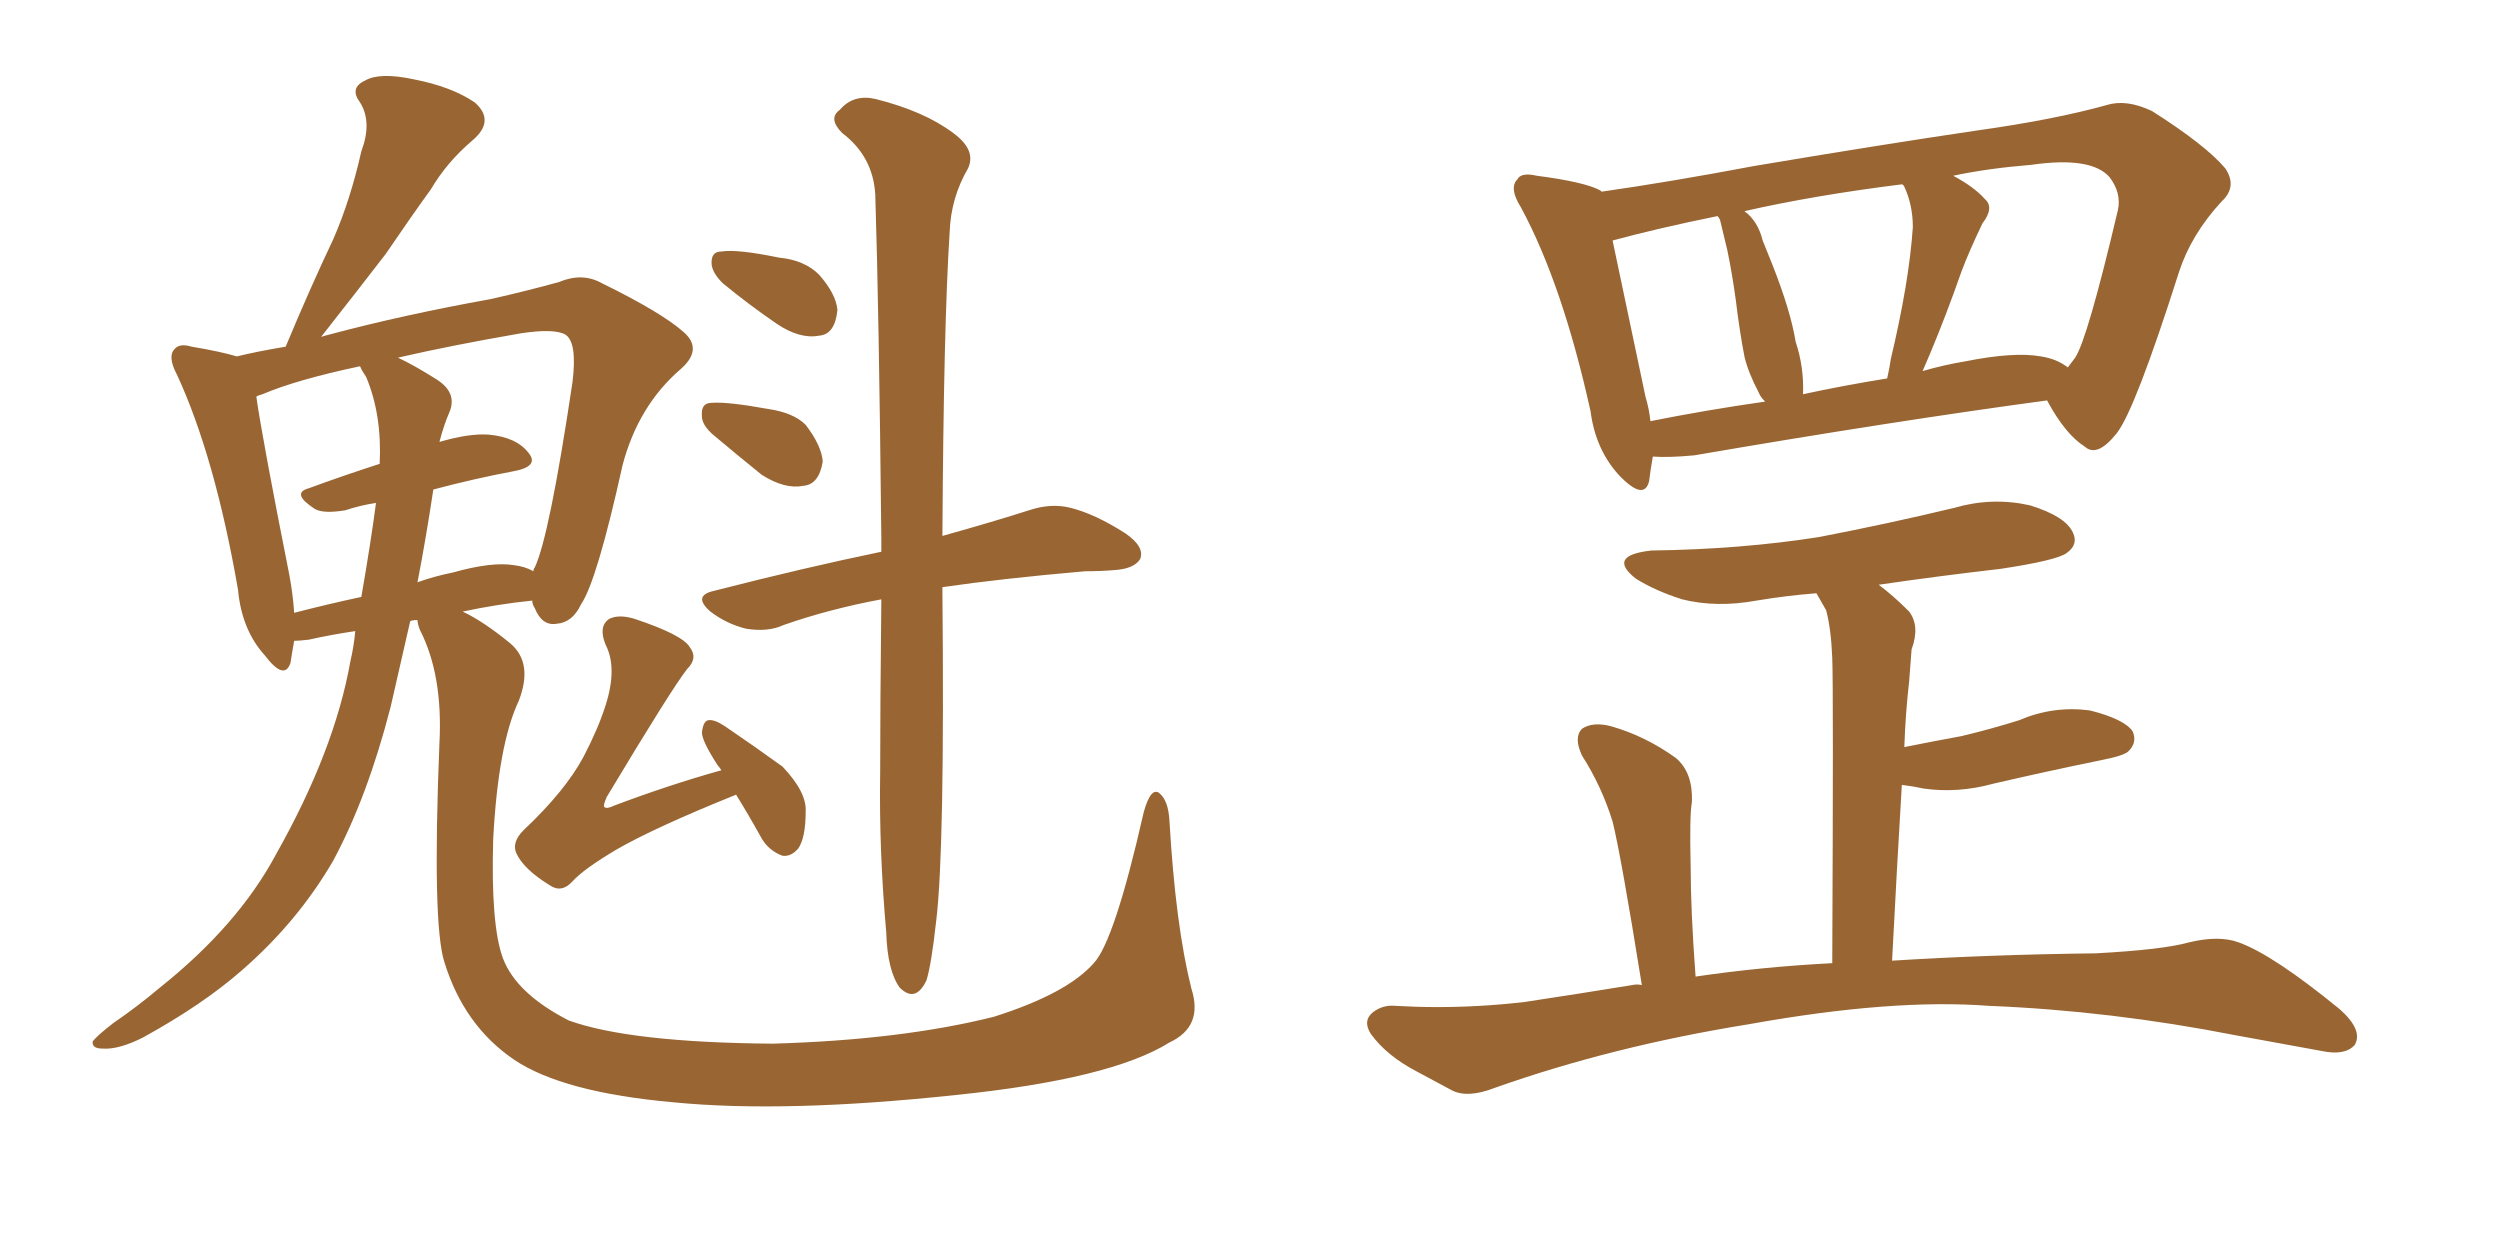 <svg xmlns="http://www.w3.org/2000/svg" xmlns:xlink="http://www.w3.org/1999/xlink" width="300" height="150"><path fill="#996633" padding="10" d="M142.97 118.65L142.97 118.65Q144.43 123.19 140.33 125.10L140.33 125.10Q133.30 129.49 114.70 131.40L114.70 131.40Q94.19 133.59 80.86 132.28L80.86 132.28Q67.53 131.10 61.67 127.15L61.67 127.15Q55.66 123.05 53.32 115.43L53.32 115.43Q51.86 110.89 52.73 89.21L52.73 89.21Q53.17 81.01 50.39 75.59L50.39 75.59Q50.10 74.85 50.10 74.41L50.10 74.41Q49.37 74.41 49.22 74.56L49.22 74.56Q47.90 80.27 46.88 84.81L46.88 84.81Q44.09 95.65 39.99 103.27L39.99 103.27Q35.74 110.60 29.00 116.46L29.00 116.46Q24.32 120.56 17.14 124.51L17.14 124.51Q14.21 125.98 12.30 125.83L12.30 125.83Q10.99 125.83 11.13 124.95L11.13 124.95Q11.72 124.22 13.62 122.75L13.62 122.75Q16.41 120.85 19.19 118.51L19.19 118.51Q28.56 111.04 33.11 102.54L33.11 102.54Q40.14 90.09 42.04 79.39L42.04 79.39Q42.48 77.49 42.63 75.73L42.63 75.73Q39.70 76.17 37.06 76.76L37.06 76.76Q35.89 76.90 35.30 76.90L35.30 76.90Q35.01 78.52 34.86 79.54L34.86 79.54Q34.13 81.74 31.79 78.66L31.79 78.66Q29.00 75.59 28.56 70.75L28.56 70.75Q25.78 54.79 21.24 44.97L21.24 44.97Q20.07 42.77 20.95 41.89L20.95 41.89Q21.53 41.16 23.00 41.60L23.00 41.60Q26.51 42.19 28.42 42.77L28.42 42.77Q30.76 42.19 34.28 41.60L34.28 41.60Q37.21 34.57 39.99 28.71L39.99 28.71Q42.04 24.02 43.36 18.16L43.36 18.16Q44.68 14.65 43.21 12.30L43.21 12.30Q41.89 10.55 43.80 9.67L43.80 9.67Q45.56 8.64 49.66 9.52L49.66 9.52Q54.20 10.40 56.98 12.30L56.98 12.30Q59.47 14.50 56.69 16.85L56.69 16.85Q53.61 19.48 51.71 22.71L51.71 22.71Q49.07 26.37 46.29 30.47L46.29 30.47Q43.36 34.28 38.53 40.43L38.53 40.43Q38.96 40.28 39.55 40.14L39.55 40.14Q48.34 37.79 58.89 35.89L58.89 35.89Q63.43 34.86 67.09 33.84L67.09 33.84Q69.87 32.67 72.22 33.98L72.22 33.98Q79.39 37.50 82.03 39.84L82.03 39.84Q84.38 41.89 81.74 44.24L81.74 44.24Q76.61 48.63 74.71 55.81L74.71 55.81Q71.63 69.73 69.73 72.51L69.73 72.51Q68.70 74.71 66.80 74.85L66.80 74.85Q65.04 75.15 64.16 72.95L64.16 72.95Q63.87 72.51 63.87 72.07L63.87 72.07Q59.62 72.51 55.52 73.39L55.52 73.39Q58.01 74.56 61.23 77.20L61.23 77.20Q64.01 79.54 62.26 84.08L62.26 84.08Q59.77 89.36 59.18 100.78L59.18 100.78Q58.89 111.04 60.35 114.99L60.35 114.99Q61.96 119.24 68.26 122.46L68.26 122.46Q75.59 125.10 92.72 125.24L92.72 125.24Q108.11 124.80 119.24 122.02L119.24 122.02Q128.03 119.24 131.25 115.58L131.25 115.58Q133.74 112.94 137.26 97.41L137.26 97.41Q138.13 94.34 139.16 95.21L139.16 95.21Q140.19 96.09 140.33 98.44L140.33 98.44Q141.06 111.04 142.97 118.65ZM52.00 58.74L52.00 58.74Q51.12 64.60 50.10 69.87L50.10 69.87Q52.15 69.14 54.35 68.70L54.35 68.70Q59.03 67.38 61.67 67.82L61.67 67.82Q62.99 67.97 64.01 68.55L64.01 68.55Q64.01 68.26 64.16 68.12L64.16 68.12Q65.92 64.45 68.70 45.85L68.70 45.85Q69.29 41.02 67.82 40.14L67.82 40.14Q66.50 39.40 62.55 39.99L62.55 39.99Q54.05 41.46 47.75 42.92L47.75 42.92Q49.66 43.80 52.44 45.56L52.44 45.56Q54.93 47.17 53.91 49.51L53.91 49.51Q53.32 50.83 52.73 53.03L52.73 53.03Q56.25 52.00 58.59 52.15L58.59 52.15Q61.96 52.44 63.43 54.35L63.43 54.35Q64.75 55.96 61.67 56.54L61.67 56.54Q56.98 57.42 52.00 58.74ZM43.95 45.26L43.95 45.26Q43.36 44.38 43.21 43.95L43.21 43.95Q35.60 45.56 31.49 47.31L31.49 47.31Q30.91 47.46 30.76 47.61L30.76 47.61Q31.49 52.73 34.72 68.99L34.72 68.99Q35.16 71.34 35.30 73.54L35.30 73.54Q39.26 72.51 43.36 71.63L43.36 71.63Q44.53 64.89 45.12 60.35L45.12 60.35Q43.21 60.64 41.46 61.23L41.46 61.23Q38.82 61.67 37.79 61.08L37.79 61.08Q34.86 59.18 37.06 58.59L37.06 58.59Q41.02 57.13 45.56 55.66L45.56 55.66Q45.85 49.80 43.95 45.26ZM88.33 95.36L88.33 95.36Q78.52 99.32 73.97 101.95L73.97 101.95Q70.02 104.30 68.70 105.76L68.70 105.76Q67.38 107.23 65.92 106.20L65.92 106.20Q62.84 104.30 61.96 102.39L61.96 102.39Q61.38 101.07 62.84 99.61L62.84 99.61Q67.82 94.92 70.02 90.82L70.02 90.82Q71.78 87.45 72.66 84.67L72.66 84.67Q74.12 80.13 72.66 77.34L72.66 77.34Q71.78 75.15 73.10 74.27L73.10 74.27Q74.27 73.68 76.17 74.27L76.17 74.27Q81.88 76.17 82.76 77.64L82.76 77.64Q83.79 78.96 82.47 80.27L82.47 80.27Q80.71 82.47 72.80 95.65L72.80 95.65Q72.36 96.68 72.51 96.83L72.51 96.83Q72.80 97.12 73.68 96.68L73.68 96.68Q80.27 94.19 86.57 92.43L86.57 92.43Q86.28 91.99 86.13 91.85L86.13 91.85Q84.23 88.92 84.23 87.89L84.23 87.89Q84.38 86.57 84.96 86.43L84.96 86.43Q85.69 86.28 87.01 87.16L87.01 87.16Q90.67 89.65 93.90 91.99L93.90 91.99Q96.83 95.07 96.68 97.41L96.68 97.41Q96.68 100.49 95.80 101.81L95.80 101.81Q94.92 102.83 93.90 102.69L93.90 102.69Q92.29 102.10 91.41 100.63L91.41 100.63Q89.79 97.71 88.33 95.36ZM86.72 33.98L86.72 33.98Q85.55 32.81 85.40 31.79L85.40 31.79Q85.25 30.18 86.57 30.18L86.57 30.18Q88.48 29.88 93.46 30.91L93.46 30.91Q96.53 31.20 98.29 32.96L98.29 32.96Q100.34 35.30 100.49 37.21L100.49 37.21Q100.20 40.14 98.29 40.28L98.29 40.28Q95.95 40.72 93.16 38.82L93.16 38.82Q89.94 36.62 86.72 33.98ZM85.55 52.15L85.55 52.15Q84.23 50.98 84.23 49.95L84.23 49.95Q84.08 48.34 85.40 48.34L85.40 48.34Q87.30 48.19 92.14 49.07L92.14 49.07Q95.21 49.51 96.68 50.98L96.68 50.98Q98.58 53.47 98.73 55.37L98.73 55.37Q98.29 58.15 96.39 58.30L96.39 58.30Q94.19 58.74 91.41 56.98L91.41 56.98Q88.33 54.49 85.55 52.15ZM105.76 71.92L105.76 71.92L105.76 71.92Q99.46 73.10 94.04 75L94.04 75Q92.14 75.88 89.50 75.44L89.50 75.44Q87.16 74.85 85.25 73.39L85.25 73.39Q83.06 71.48 85.69 70.90L85.69 70.90Q96.53 68.12 105.76 66.21L105.76 66.21Q105.76 65.19 105.76 64.60L105.76 64.60Q105.47 36.91 105.03 23.29L105.03 23.29Q104.74 18.75 101.07 15.97L101.07 15.97Q99.32 14.21 100.78 13.18L100.78 13.18Q102.39 11.28 105.03 11.87L105.03 11.87Q110.89 13.33 114.40 15.97L114.40 15.97Q117.19 18.02 116.16 20.21L116.16 20.21Q114.11 23.73 113.96 27.83L113.96 27.83Q113.23 39.11 113.09 64.31L113.09 64.31Q119.38 62.55 123.49 61.23L123.49 61.23Q126.12 60.35 128.47 60.94L128.47 60.94Q131.40 61.67 135.06 64.01L135.06 64.01Q137.40 65.63 136.82 67.09L136.82 67.09Q136.08 68.26 133.74 68.41L133.74 68.41Q132.13 68.55 130.22 68.55L130.22 68.55Q120.12 69.43 113.09 70.46L113.09 70.46Q113.09 70.61 113.09 71.04L113.09 71.04Q113.38 101.95 112.35 110.45L112.35 110.45Q111.77 115.72 111.18 117.63L111.18 117.63Q109.86 120.41 107.96 118.51L107.96 118.51Q106.49 116.46 106.35 111.91L106.35 111.91Q105.47 101.95 105.62 92.72L105.62 92.72Q105.62 85.25 105.76 71.92ZM198.34 54.79L198.34 54.79Q198.05 56.40 197.90 57.71L197.90 57.71Q197.31 60.21 194.24 56.98L194.24 56.98Q191.46 53.91 190.87 49.37L190.87 49.37Q187.50 34.13 182.52 24.90L182.52 24.90Q181.05 22.56 182.08 21.53L182.08 21.53Q182.52 20.65 184.42 21.09L184.42 21.09Q190.14 21.83 192.04 22.85L192.04 22.85Q192.04 22.85 192.19 23.00L192.19 23.00Q200.39 21.83 210.50 19.92L210.50 19.92Q225.29 17.43 237.16 15.67L237.16 15.67Q246.53 14.36 252.83 12.60L252.83 12.60Q255.18 11.87 258.25 13.33L258.25 13.33Q264.70 17.43 267.04 20.21L267.04 20.21Q268.51 22.41 266.60 24.17L266.60 24.17Q262.94 28.13 261.47 32.67L261.47 32.67L261.47 32.67Q256.20 49.22 254.00 52.00L254.00 52.00Q251.66 54.93 250.20 53.61L250.20 53.61Q247.85 52.15 245.65 48.05L245.65 48.05Q227.20 50.54 203.32 54.64L203.32 54.64Q200.24 54.93 198.34 54.79ZM244.92 42.77L244.92 42.77Q246.83 43.07 248.14 44.09L248.14 44.09Q248.58 43.51 249.02 42.92L249.02 42.92Q250.49 40.72 254.15 25.20L254.15 25.20Q254.59 23.14 253.13 21.24L253.13 21.24Q250.93 18.75 243.75 19.78L243.75 19.78Q238.48 20.21 234.38 21.09L234.38 21.09Q236.87 22.41 238.18 23.88L238.18 23.88Q239.36 24.90 237.89 26.81L237.89 26.81Q236.28 30.18 235.40 32.52L235.40 32.52Q233.50 37.94 231.59 42.48L231.59 42.48Q231.15 43.51 230.71 44.53L230.71 44.53Q233.20 43.80 235.84 43.36L235.84 43.36Q241.70 42.19 244.92 42.77ZM216.36 47.31L216.36 47.31Q221.04 46.29 226.46 45.41L226.46 45.41Q226.76 44.09 226.90 43.07L226.90 43.07Q229.10 33.84 229.54 27.25L229.54 27.25Q229.54 24.61 228.52 22.41L228.52 22.41Q228.37 22.12 228.22 22.12L228.22 22.12Q217.68 23.44 209.33 25.34L209.33 25.34Q210.94 26.51 211.52 28.86L211.52 28.86Q212.11 30.32 212.70 31.79L212.70 31.79Q214.89 37.35 215.48 41.02L215.48 41.02Q216.50 44.09 216.36 47.31ZM198.05 50.54L198.05 50.54Q204.64 49.22 211.82 48.19L211.82 48.19Q211.23 47.61 211.08 47.17L211.08 47.17Q209.77 44.68 209.33 42.77L209.33 42.77Q208.74 39.70 208.30 36.04L208.30 36.04Q207.86 32.81 207.28 30.03L207.28 30.03Q206.84 28.27 206.40 26.37L206.40 26.37Q206.25 26.07 206.10 25.93L206.10 25.93Q198.93 27.39 193.51 28.86L193.51 28.86Q194.68 34.42 197.46 47.61L197.46 47.61Q197.90 49.07 198.05 50.54ZM197.02 118.21L197.02 118.21L197.02 118.21Q194.53 102.69 193.51 98.58L193.51 98.58Q192.19 94.34 189.84 90.67L189.84 90.67Q188.82 88.48 189.84 87.45L189.84 87.45Q191.16 86.57 193.36 87.16L193.36 87.16Q197.46 88.33 201.12 90.97L201.12 90.97Q203.17 92.72 203.03 96.24L203.03 96.24Q202.73 97.85 202.88 104.00L202.88 104.00Q202.88 109.28 203.47 117.19L203.47 117.19Q211.38 116.02 219.87 115.58L219.87 115.58Q220.02 82.62 219.87 78.96L219.87 78.96Q219.73 75.44 219.14 73.24L219.14 73.24Q218.55 72.22 217.97 71.19L217.97 71.19Q214.31 71.48 210.79 72.07L210.79 72.07Q205.96 72.95 201.86 71.92L201.86 71.92Q198.63 70.90 196.29 69.43L196.29 69.43Q192.77 66.65 198.19 66.06L198.19 66.06Q208.89 65.92 218.26 64.45L218.26 64.45Q226.61 62.84 234.52 60.94L234.52 60.94Q239.06 59.62 243.60 60.64L243.60 60.64Q247.85 61.96 248.73 63.87L248.73 63.87Q249.46 65.33 248.00 66.36L248.00 66.36Q246.83 67.24 240.09 68.26L240.09 68.26Q232.47 69.14 225.44 70.17L225.44 70.17Q227.20 71.48 229.10 73.39L229.10 73.39Q230.42 75.15 229.39 77.93L229.39 77.93Q229.25 79.54 229.10 81.74L229.10 81.74Q228.66 85.55 228.52 89.65L228.52 89.65Q232.18 88.92 235.40 88.33L235.40 88.33Q239.06 87.45 242.29 86.43L242.29 86.43Q246.39 84.67 250.78 85.25L250.78 85.25Q254.88 86.28 255.91 87.74L255.91 87.74Q256.49 89.06 255.47 90.09L255.47 90.09Q255.03 90.67 251.95 91.26L251.95 91.26Q245.51 92.58 239.21 94.04L239.21 94.04Q234.96 95.21 230.86 94.63L230.86 94.63Q229.54 94.34 228.22 94.19L228.22 94.19Q227.64 103.86 227.05 115.28L227.05 115.28Q238.77 114.55 251.51 114.40L251.51 114.40Q259.57 113.96 262.65 113.09L262.65 113.09Q266.31 112.21 268.65 113.09L268.65 113.09Q272.75 114.55 280.81 121.14L280.81 121.14Q283.59 123.63 282.57 125.39L282.57 125.39Q281.40 126.71 278.61 126.12L278.61 126.12Q273.05 125.10 268.21 124.22L268.21 124.22Q253.27 121.29 238.62 120.70L238.62 120.70Q227.05 119.82 209.91 122.90L209.91 122.90Q193.51 125.54 179.44 130.52L179.44 130.52Q176.07 131.84 174.17 130.81L174.17 130.81Q171.97 129.64 170.07 128.61L170.07 128.61Q166.41 126.71 164.50 124.07L164.50 124.07Q163.48 122.46 164.79 121.44L164.79 121.44Q165.97 120.56 167.43 120.70L167.43 120.70Q170.07 120.85 172.41 120.85L172.41 120.85Q177.54 120.85 182.81 120.26L182.81 120.26Q189.55 119.24 195.85 118.21L195.85 118.21Q196.44 118.07 197.02 118.21Z"/></svg>